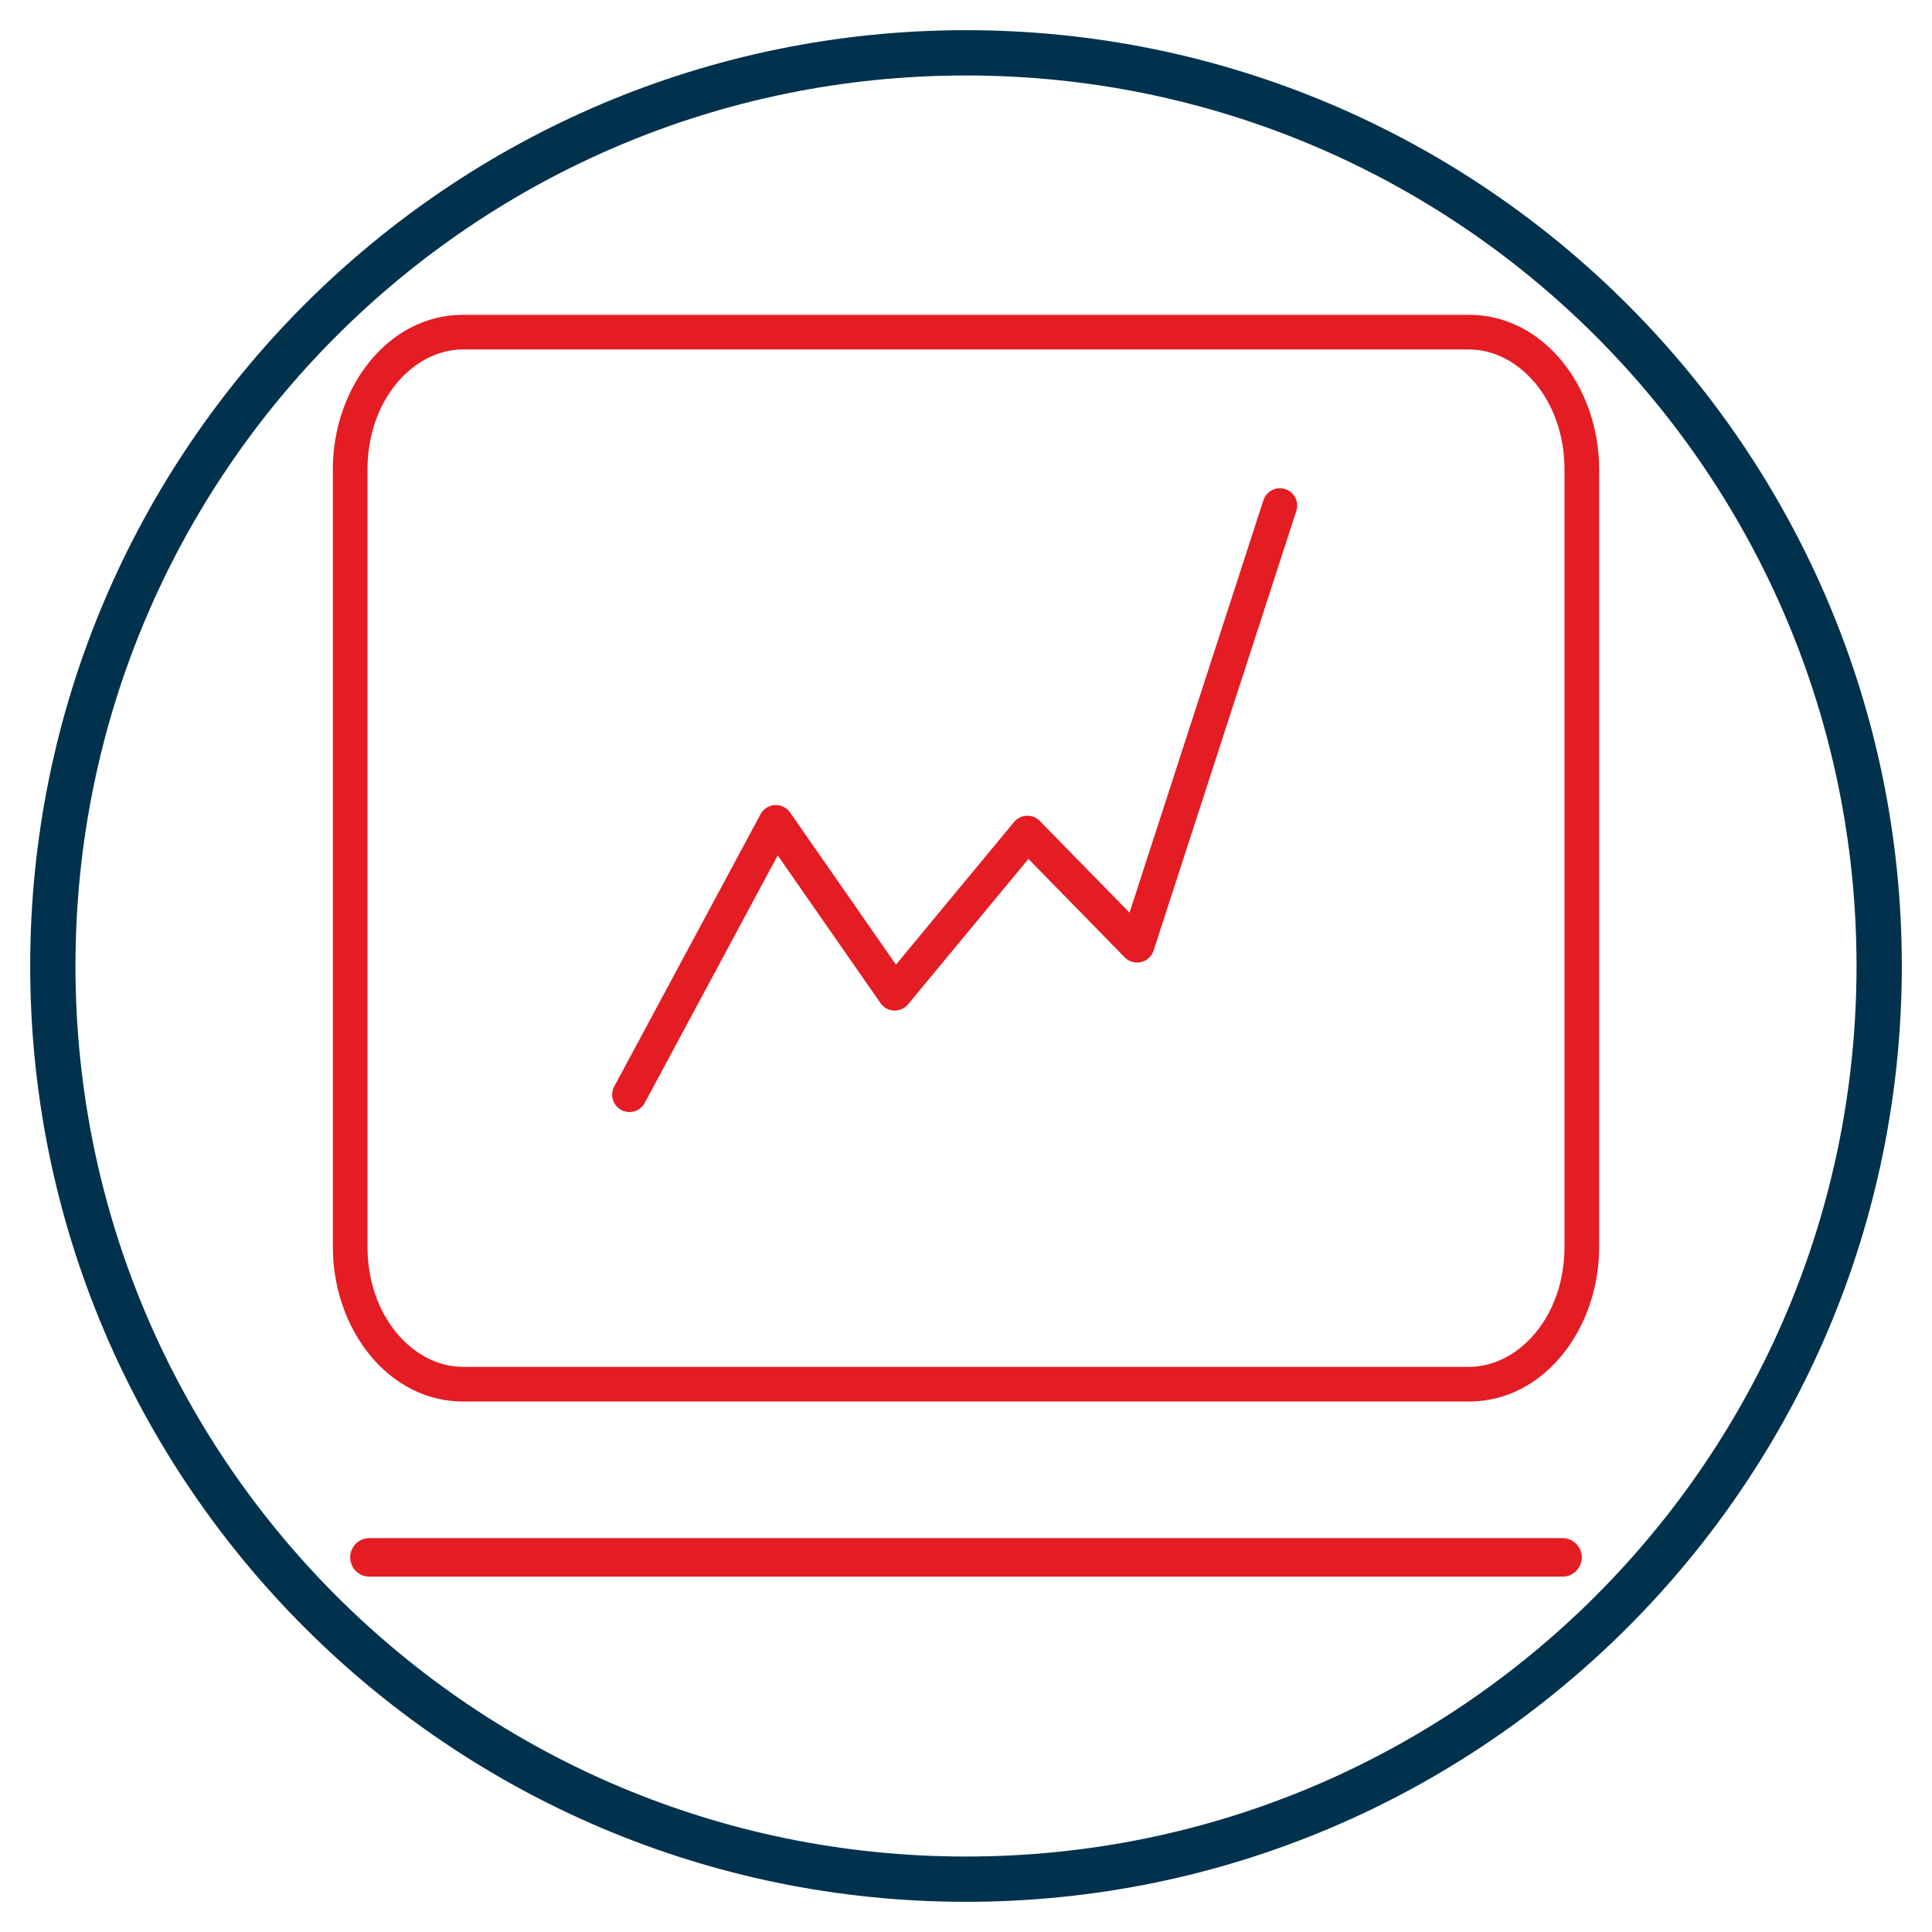 <?xml version="1.0" encoding="UTF-8"?><svg xmlns="http://www.w3.org/2000/svg" width="64" height="64" viewBox="0 0 64 64"><g id="uuid-7a2ad2ba-212a-4914-8a1b-b24330b314f2"><g id="uuid-1300729c-c67f-4cff-a248-7085a4c0f113"><path d="M32,2.5c16.3,0,29.5,13.2,29.5,29.5s-13.2,29.5-29.5,29.5S2.5,48.3,2.5,32,15.7,2.5,32,2.5M32,1C14.9,1,1,14.9,1,32s13.9,31,31,31,31-13.9,31-31S49.1,1,32,1h0Z" fill="#00324d" stroke-width="0"/></g></g><g id="uuid-cdeb7a4c-9b7d-4797-9484-545d2085c69b"><path d="M42.575,16.201c.301.098.466.422.368.723l-4.729,14.565c-.062.191-.219.336-.415.381-.195.046-.401-.014-.541-.157l-3.19-3.26-3.987,4.816c-.114.138-.287.215-.466.207-.179-.007-.345-.098-.447-.246l-3.405-4.894-4.405,8.199c-.15.279-.498.384-.777.234-.279-.15-.384-.498-.234-.777l4.848-9.022c.094-.176.273-.29.473-.301.199-.011.39.081.504.245l3.508,5.041,3.912-4.725c.104-.125.256-.201.418-.207.162-.007.32.056.434.172l2.973,3.038,4.436-13.663c.098-.301.422-.466.723-.368Z" fill="#e41c23" fill-rule="evenodd" stroke-width="0"/><path d="M15.338,11.576c-1.647,0-3.164,1.669-3.164,3.976v25.751c0,2.306,1.517,3.976,3.164,3.976h33.325c1.647,0,3.163-1.669,3.163-3.976V15.553c0-2.307-1.517-3.976-3.163-3.976H15.338ZM11.026,15.553c0-2.72,1.83-5.124,4.312-5.124h33.325c2.481,0,4.311,2.404,4.311,5.124v25.751c0,2.719-1.83,5.123-4.311,5.123H15.338c-2.482,0-4.312-2.404-4.312-5.123V15.553Z" fill="#e41c23" fill-rule="evenodd" stroke-width="0"/><path d="M11.6,51.59c0-.352.285-.637.637-.637h39.525c.352,0,.637.285.637.637s-.285.638-.637.638H12.238c-.352,0-.637-.285-.637-.638Z" fill="#e41c23" fill-rule="evenodd" stroke-width="0"/></g></svg>